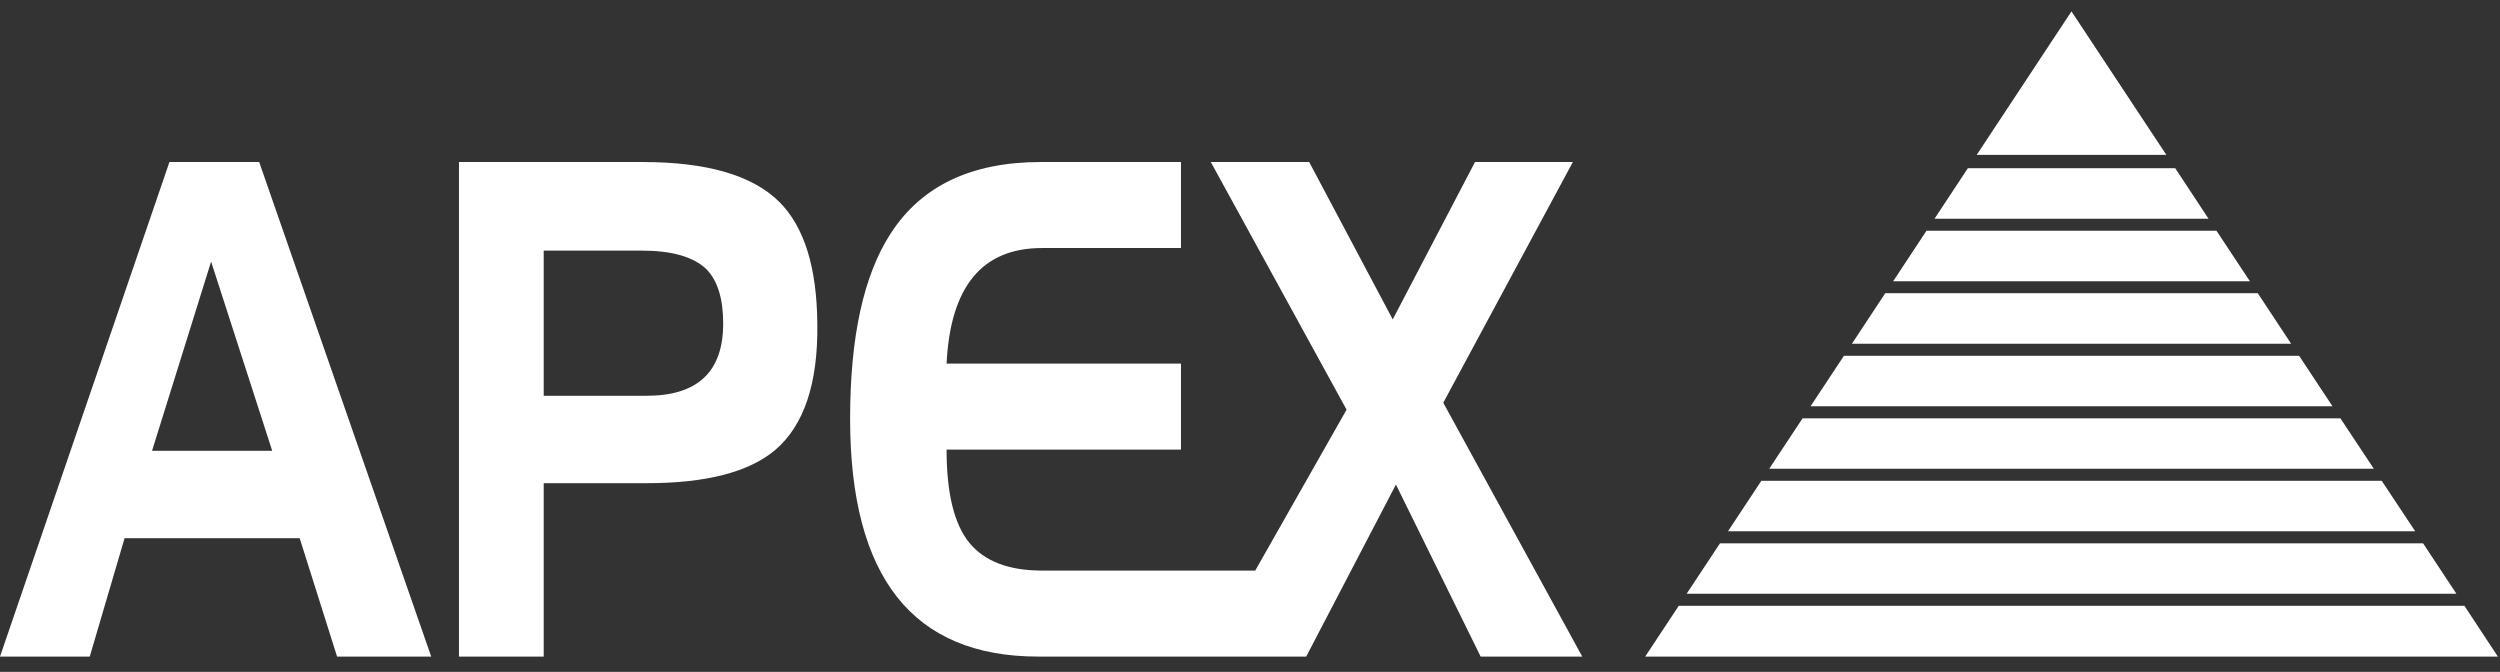<svg width="160" height="43" viewBox="0 0 160 43" fill="none" xmlns="http://www.w3.org/2000/svg">
<rect x="0" y="0" width="160" height="43" fill="#333333" stroke="none"/>
<g clip-path="url(#clip0_26_288)">
<path d="M157.21 38L155.077 34.773H110.079L107.945 38H157.21Z" fill="white"/>
<path d="M115.364 26.773L113.231 30H151.925L149.785 26.773H115.364Z" fill="white"/>
<path d="M112.725 30.773L110.591 34H154.571L152.431 30.773H112.725Z" fill="white"/>
<path d="M123.296 14.766L121.163 18H143.993L141.853 14.766H123.296Z" fill="white"/>
<path d="M125.942 10.766L123.809 14H141.347L139.214 10.766H125.942Z" fill="white"/>
<path d="M118.01 22.773L115.877 26H149.279L147.145 22.773H118.01Z" fill="white"/>
<path d="M107.439 38.773L105.292 42.021H159.863L157.723 38.773H107.439Z" fill="white"/>
<path d="M120.656 18.766L118.523 22H146.632L144.499 18.766H120.656Z" fill="white"/>
<path d="M138.646 9.912L132.574 0.729L126.509 9.912H138.646Z" fill="white"/>
<path d="M13.511 16.742L17.422 28.852H9.73L13.511 16.742ZM7.973 34.445H19.18L21.573 42.021H27.597L16.588 10.37H10.844L0 42.021H5.744L7.973 34.445ZM45.21 17.228C45.928 17.959 46.284 19.122 46.284 20.708C46.284 23.792 44.65 25.33 41.381 25.33H34.797V16.038H41.06C43.002 16.038 44.383 16.435 45.21 17.228ZM34.797 30.924H41.381C45.183 30.924 47.918 30.219 49.6 28.811C51.46 27.231 52.362 24.53 52.308 20.715C52.28 17.105 51.467 14.506 49.873 12.92C48.171 11.224 45.258 10.37 41.142 10.37H29.374V42.021H34.797V30.924ZM92.369 25.775L100.663 10.37H94.4L89.135 20.442L83.788 10.37H77.491L86.181 26.219L80.335 36.517H66.687C64.554 36.517 63.009 35.922 62.038 34.739C61.067 33.549 60.581 31.566 60.581 28.776H75.583V23.272H60.581C60.821 18.342 62.851 15.874 66.687 15.874H75.583V10.37H66.612C62.167 10.37 58.968 11.894 56.998 14.951C55.268 17.624 54.407 21.57 54.407 26.794C54.407 36.947 58.42 42.021 66.448 42.021H83.597L89.34 31.012L94.762 42.021H101.265L92.369 25.775Z" fill="white"/>
</g>
<defs>
<clipPath id="clip0_26_288">
<rect width="160" height="41.709" fill="white" transform="translate(0 0.729)"/>
</clipPath>
</defs>
</svg>
